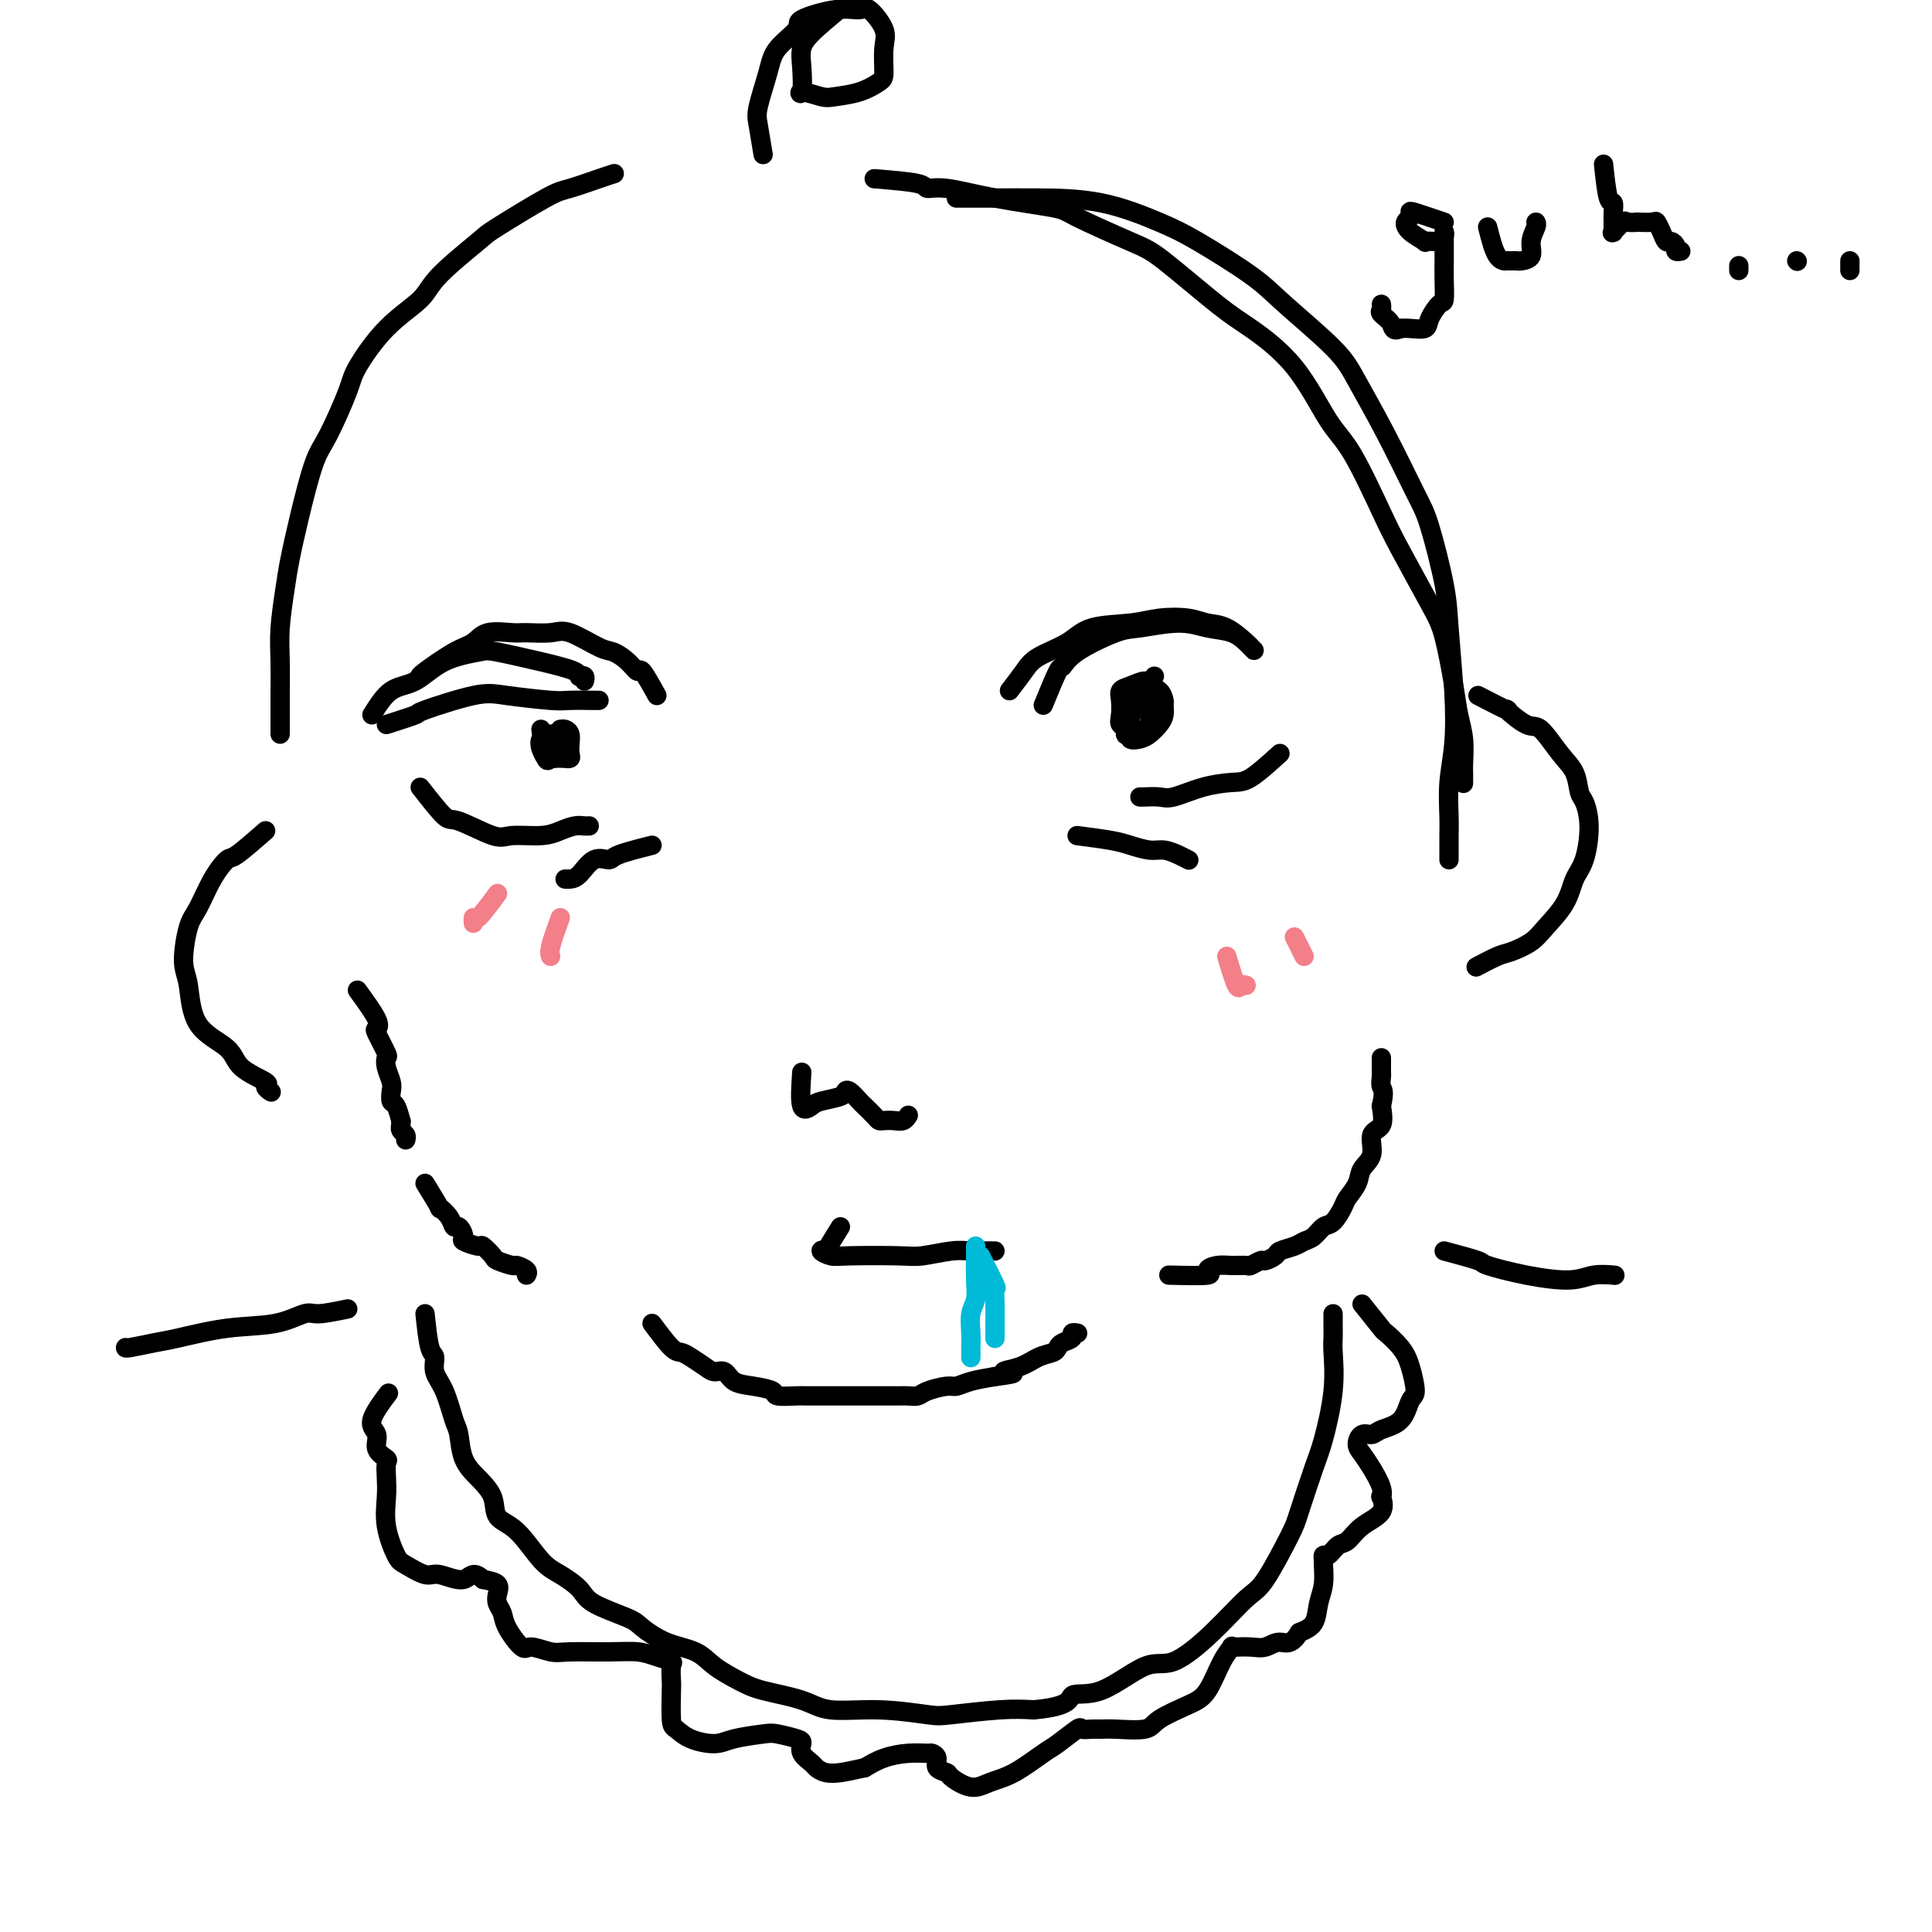 <svg viewBox='0 0 400 400' version='1.1' xmlns='http://www.w3.org/2000/svg' xmlns:xlink='http://www.w3.org/1999/xlink'><g fill='none' stroke='#000000' stroke-width='4' stroke-linecap='round' stroke-linejoin='round'><path d='M74,205c1.674,2.309 3.349,4.617 4,6c0.651,1.383 0.279,1.840 0,2c-0.279,0.160 -0.463,0.025 0,1c0.463,0.975 1.574,3.062 2,4c0.426,0.938 0.166,0.728 0,1c-0.166,0.272 -0.238,1.026 0,2c0.238,0.974 0.785,2.167 1,3c0.215,0.833 0.096,1.304 0,2c-0.096,0.696 -0.169,1.616 0,2c0.169,0.384 0.582,0.232 1,1c0.418,0.768 0.843,2.458 1,3c0.157,0.542 0.046,-0.062 0,0c-0.046,0.062 -0.026,0.791 0,1c0.026,0.209 0.060,-0.101 0,0c-0.060,0.101 -0.212,0.615 0,1c0.212,0.385 0.788,0.642 1,1c0.212,0.358 0.061,0.817 0,1c-0.061,0.183 -0.030,0.092 0,0'/><path d='M88,245c1.322,2.157 2.644,4.313 3,5c0.356,0.687 -0.254,-0.096 0,0c0.254,0.096 1.372,1.072 2,2c0.628,0.928 0.768,1.808 1,2c0.232,0.192 0.558,-0.304 1,0c0.442,0.304 1.001,1.409 1,2c-0.001,0.591 -0.564,0.669 0,1c0.564,0.331 2.253,0.916 3,1c0.747,0.084 0.552,-0.332 1,0c0.448,0.332 1.539,1.412 2,2c0.461,0.588 0.292,0.683 1,1c0.708,0.317 2.295,0.856 3,1c0.705,0.144 0.529,-0.106 1,0c0.471,0.106 1.588,0.567 2,1c0.412,0.433 0.118,0.838 0,1c-0.118,0.162 -0.059,0.081 0,0'/><path d='M135,274c1.504,2.017 3.008,4.033 4,5c0.992,0.967 1.474,0.884 2,1c0.526,0.116 1.098,0.430 2,1c0.902,0.570 2.133,1.396 3,2c0.867,0.604 1.368,0.988 2,1c0.632,0.012 1.395,-0.347 2,0c0.605,0.347 1.052,1.399 2,2c0.948,0.601 2.398,0.749 4,1c1.602,0.251 3.356,0.603 4,1c0.644,0.397 0.177,0.838 1,1c0.823,0.162 2.934,0.043 4,0c1.066,-0.043 1.086,-0.012 2,0c0.914,0.012 2.722,0.003 4,0c1.278,-0.003 2.027,-0.001 3,0c0.973,0.001 2.172,0.000 3,0c0.828,-0.000 1.286,0.001 2,0c0.714,-0.001 1.684,-0.003 3,0c1.316,0.003 2.979,0.011 4,0c1.021,-0.011 1.400,-0.041 2,0c0.600,0.041 1.422,0.152 2,0c0.578,-0.152 0.912,-0.565 2,-1c1.088,-0.435 2.931,-0.890 4,-1c1.069,-0.110 1.365,0.124 2,0c0.635,-0.124 1.610,-0.607 3,-1c1.390,-0.393 3.195,-0.697 5,-1'/><path d='M206,285c6.667,-0.814 2.833,-0.848 2,-1c-0.833,-0.152 1.334,-0.422 3,-1c1.666,-0.578 2.833,-1.464 4,-2c1.167,-0.536 2.336,-0.722 3,-1c0.664,-0.278 0.823,-0.649 1,-1c0.177,-0.351 0.373,-0.683 1,-1c0.627,-0.317 1.685,-0.621 2,-1c0.315,-0.379 -0.111,-0.834 0,-1c0.111,-0.166 0.761,-0.045 1,0c0.239,0.045 0.068,0.013 0,0c-0.068,-0.013 -0.034,-0.006 0,0'/><path d='M242,264c3.424,0.083 6.847,0.165 8,0c1.153,-0.165 0.034,-0.579 0,-1c-0.034,-0.421 1.017,-0.849 2,-1c0.983,-0.151 1.897,-0.026 3,0c1.103,0.026 2.394,-0.049 3,0c0.606,0.049 0.528,0.220 1,0c0.472,-0.220 1.495,-0.832 2,-1c0.505,-0.168 0.491,0.109 1,0c0.509,-0.109 1.540,-0.606 2,-1c0.460,-0.394 0.350,-0.687 1,-1c0.650,-0.313 2.061,-0.645 3,-1c0.939,-0.355 1.407,-0.732 2,-1c0.593,-0.268 1.309,-0.427 2,-1c0.691,-0.573 1.355,-1.560 2,-2c0.645,-0.440 1.271,-0.334 2,-1c0.729,-0.666 1.562,-2.105 2,-3c0.438,-0.895 0.479,-1.245 1,-2c0.521,-0.755 1.520,-1.916 2,-3c0.480,-1.084 0.441,-2.092 1,-3c0.559,-0.908 1.717,-1.718 2,-3c0.283,-1.282 -0.308,-3.038 0,-4c0.308,-0.962 1.517,-1.132 2,-2c0.483,-0.868 0.242,-2.434 0,-4'/><path d='M286,229c0.774,-3.269 0.207,-3.440 0,-4c-0.207,-0.560 -0.056,-1.509 0,-2c0.056,-0.491 0.015,-0.524 0,-1c-0.015,-0.476 -0.004,-1.396 0,-2c0.004,-0.604 0.001,-0.893 0,-1c-0.001,-0.107 -0.000,-0.030 0,0c0.000,0.030 0.000,0.015 0,0'/><path d='M216,146c1.188,-2.905 2.375,-5.811 3,-7c0.625,-1.189 0.686,-0.663 1,-1c0.314,-0.337 0.879,-1.537 3,-3c2.121,-1.463 5.796,-3.189 8,-4c2.204,-0.811 2.937,-0.708 5,-1c2.063,-0.292 5.455,-0.980 8,-1c2.545,-0.020 4.242,0.626 6,1c1.758,0.374 3.578,0.475 5,1c1.422,0.525 2.447,1.474 3,2c0.553,0.526 0.634,0.628 1,1c0.366,0.372 1.018,1.015 1,1c-0.018,-0.015 -0.705,-0.687 -1,-1c-0.295,-0.313 -0.199,-0.267 -1,-1c-0.801,-0.733 -2.499,-2.246 -4,-3c-1.501,-0.754 -2.803,-0.751 -4,-1c-1.197,-0.249 -2.288,-0.751 -4,-1c-1.712,-0.249 -4.044,-0.243 -6,0c-1.956,0.243 -3.534,0.725 -6,1c-2.466,0.275 -5.818,0.344 -8,1c-2.182,0.656 -3.193,1.897 -5,3c-1.807,1.103 -4.410,2.066 -6,3c-1.590,0.934 -2.169,1.838 -3,3c-0.831,1.162 -1.916,2.581 -3,4'/><path d='M136,144c-1.194,-2.158 -2.389,-4.316 -3,-5c-0.611,-0.684 -0.639,0.107 -1,0c-0.361,-0.107 -1.056,-1.111 -2,-2c-0.944,-0.889 -2.137,-1.664 -3,-2c-0.863,-0.336 -1.397,-0.233 -3,-1c-1.603,-0.767 -4.274,-2.403 -6,-3c-1.726,-0.597 -2.506,-0.153 -4,0c-1.494,0.153 -3.702,0.017 -5,0c-1.298,-0.017 -1.686,0.087 -3,0c-1.314,-0.087 -3.553,-0.363 -5,0c-1.447,0.363 -2.100,1.365 -3,2c-0.900,0.635 -2.045,0.902 -4,2c-1.955,1.098 -4.719,3.026 -6,4c-1.281,0.974 -1.080,0.992 -1,1c0.080,0.008 0.040,0.004 0,0'/><path d='M77,148c1.253,-1.993 2.507,-3.986 4,-5c1.493,-1.014 3.226,-1.050 5,-2c1.774,-0.950 3.591,-2.816 6,-4c2.409,-1.184 5.412,-1.688 7,-2c1.588,-0.312 1.760,-0.434 4,0c2.240,0.434 6.547,1.423 9,2c2.453,0.577 3.053,0.742 4,1c0.947,0.258 2.240,0.609 3,1c0.760,0.391 0.988,0.823 1,1c0.012,0.177 -0.193,0.099 0,0c0.193,-0.099 0.783,-0.219 1,0c0.217,0.219 0.062,0.777 0,1c-0.062,0.223 -0.031,0.112 0,0'/><path d='M80,150c2.574,-0.821 5.148,-1.642 6,-2c0.852,-0.358 -0.018,-0.254 2,-1c2.018,-0.746 6.923,-2.344 10,-3c3.077,-0.656 4.327,-0.372 7,0c2.673,0.372 6.769,0.832 9,1c2.231,0.168 2.598,0.045 4,0c1.402,-0.045 3.839,-0.012 5,0c1.161,0.012 1.046,0.003 1,0c-0.046,-0.003 -0.023,-0.002 0,0'/><path d='M265,156c-2.221,2.014 -4.442,4.028 -6,5c-1.558,0.972 -2.452,0.901 -4,1c-1.548,0.099 -3.749,0.366 -6,1c-2.251,0.634 -4.551,1.634 -6,2c-1.449,0.366 -2.049,0.098 -3,0c-0.951,-0.098 -2.255,-0.026 -3,0c-0.745,0.026 -0.931,0.007 -1,0c-0.069,-0.007 -0.020,-0.002 0,0c0.020,0.002 0.010,0.001 0,0'/><path d='M87,163c1.965,2.514 3.929,5.028 5,6c1.071,0.972 1.248,0.401 3,1c1.752,0.599 5.078,2.367 7,3c1.922,0.633 2.441,0.131 4,0c1.559,-0.131 4.159,0.108 6,0c1.841,-0.108 2.924,-0.565 4,-1c1.076,-0.435 2.144,-0.849 3,-1c0.856,-0.151 1.500,-0.041 2,0c0.500,0.041 0.857,0.012 1,0c0.143,-0.012 0.071,-0.006 0,0'/><path d='M239,140c-1.031,1.922 -2.062,3.845 -3,5c-0.938,1.155 -1.784,1.543 -2,2c-0.216,0.457 0.197,0.985 0,2c-0.197,1.015 -1.003,2.519 -1,3c0.003,0.481 0.816,-0.059 1,0c0.184,0.059 -0.262,0.718 0,1c0.262,0.282 1.233,0.188 2,0c0.767,-0.188 1.330,-0.469 2,-1c0.670,-0.531 1.446,-1.312 2,-2c0.554,-0.688 0.887,-1.283 1,-2c0.113,-0.717 0.004,-1.556 0,-2c-0.004,-0.444 0.095,-0.494 0,-1c-0.095,-0.506 -0.383,-1.468 -1,-2c-0.617,-0.532 -1.563,-0.635 -2,-1c-0.437,-0.365 -0.365,-0.992 -1,-1c-0.635,-0.008 -1.975,0.604 -3,1c-1.025,0.396 -1.733,0.578 -2,1c-0.267,0.422 -0.093,1.084 0,2c0.093,0.916 0.105,2.084 0,3c-0.105,0.916 -0.325,1.579 0,2c0.325,0.421 1.197,0.601 2,1c0.803,0.399 1.536,1.018 2,1c0.464,-0.018 0.657,-0.673 1,-1c0.343,-0.327 0.834,-0.325 1,-1c0.166,-0.675 0.006,-2.028 0,-3c-0.006,-0.972 0.141,-1.563 0,-2c-0.141,-0.437 -0.571,-0.718 -1,-1'/><path d='M237,144c-0.107,-1.310 -0.375,-1.083 -1,-1c-0.625,0.083 -1.607,0.024 -2,0c-0.393,-0.024 -0.196,-0.012 0,0'/><path d='M112,151c0.331,2.543 0.663,5.086 1,6c0.337,0.914 0.680,0.200 1,0c0.320,-0.200 0.619,0.114 1,0c0.381,-0.114 0.846,-0.658 1,-1c0.154,-0.342 -0.001,-0.484 0,-1c0.001,-0.516 0.159,-1.407 0,-2c-0.159,-0.593 -0.635,-0.889 -1,-1c-0.365,-0.111 -0.621,-0.038 -1,0c-0.379,0.038 -0.883,0.042 -1,0c-0.117,-0.042 0.151,-0.131 0,0c-0.151,0.131 -0.723,0.480 -1,1c-0.277,0.520 -0.261,1.211 0,2c0.261,0.789 0.767,1.676 1,2c0.233,0.324 0.192,0.085 1,0c0.808,-0.085 2.465,-0.014 3,0c0.535,0.014 -0.052,-0.027 0,0c0.052,0.027 0.743,0.123 1,0c0.257,-0.123 0.079,-0.464 0,-1c-0.079,-0.536 -0.060,-1.268 0,-2c0.060,-0.732 0.160,-1.464 0,-2c-0.160,-0.536 -0.579,-0.876 -1,-1c-0.421,-0.124 -0.844,-0.033 -1,0c-0.156,0.033 -0.045,0.010 0,0c0.045,-0.010 0.022,-0.005 0,0'/><path d='M174,254c-1.311,2.105 -2.622,4.210 -3,5c-0.378,0.790 0.178,0.264 0,0c-0.178,-0.264 -1.089,-0.266 -1,0c0.089,0.266 1.178,0.800 2,1c0.822,0.200 1.377,0.068 4,0c2.623,-0.068 7.316,-0.071 10,0c2.684,0.071 3.360,0.215 5,0c1.640,-0.215 4.243,-0.790 6,-1c1.757,-0.210 2.667,-0.056 4,0c1.333,0.056 3.090,0.015 4,0c0.910,-0.015 0.974,-0.004 1,0c0.026,0.004 0.013,0.002 0,0'/></g>
<g fill='none' stroke='#00BAD8' stroke-width='4' stroke-linecap='round' stroke-linejoin='round'><path d='M202,258c-0.030,2.570 -0.061,5.140 0,7c0.061,1.860 0.212,3.009 0,4c-0.212,0.991 -0.789,1.824 -1,3c-0.211,1.176 -0.057,2.693 0,4c0.057,1.307 0.015,2.403 0,3c-0.015,0.597 -0.004,0.696 0,1c0.004,0.304 0.001,0.813 0,1c-0.001,0.187 -0.000,0.054 0,0c0.000,-0.054 0.000,-0.027 0,0'/><path d='M203,260c1.268,2.486 2.536,4.971 3,6c0.464,1.029 0.124,0.600 0,1c-0.124,0.400 -0.033,1.628 0,3c0.033,1.372 0.009,2.890 0,4c-0.009,1.110 -0.002,1.814 0,2c0.002,0.186 0.001,-0.146 0,0c-0.001,0.146 -0.000,0.770 0,1c0.000,0.230 0.000,0.066 0,0c-0.000,-0.066 -0.000,-0.033 0,0'/></g>
<g fill='none' stroke='#000000' stroke-width='4' stroke-linecap='round' stroke-linejoin='round'><path d='M58,152c0.002,-1.944 0.004,-3.888 0,-5c-0.004,-1.112 -0.013,-1.393 0,-3c0.013,-1.607 0.047,-4.542 0,-7c-0.047,-2.458 -0.175,-4.440 0,-7c0.175,-2.560 0.653,-5.698 1,-8c0.347,-2.302 0.562,-3.768 1,-6c0.438,-2.232 1.097,-5.230 2,-9c0.903,-3.770 2.048,-8.314 3,-11c0.952,-2.686 1.712,-3.516 3,-6c1.288,-2.484 3.105,-6.621 4,-9c0.895,-2.379 0.867,-2.998 2,-5c1.133,-2.002 3.426,-5.386 6,-8c2.574,-2.614 5.428,-4.459 7,-6c1.572,-1.541 1.863,-2.779 4,-5c2.137,-2.221 6.119,-5.425 8,-7c1.881,-1.575 1.660,-1.522 4,-3c2.340,-1.478 7.240,-4.487 10,-6c2.760,-1.513 3.379,-1.529 5,-2c1.621,-0.471 4.244,-1.396 6,-2c1.756,-0.604 2.645,-0.887 3,-1c0.355,-0.113 0.178,-0.057 0,0'/><path d='M181,37c3.642,0.297 7.284,0.594 9,1c1.716,0.406 1.505,0.921 2,1c0.495,0.079 1.697,-0.277 4,0c2.303,0.277 5.708,1.188 10,2c4.292,0.812 9.470,1.526 12,2c2.530,0.474 2.412,0.707 5,2c2.588,1.293 7.880,3.645 11,5c3.120,1.355 4.067,1.713 7,4c2.933,2.287 7.853,6.502 11,9c3.147,2.498 4.520,3.280 7,5c2.480,1.720 6.068,4.379 9,8c2.932,3.621 5.208,8.205 7,11c1.792,2.795 3.099,3.803 5,7c1.901,3.197 4.397,8.584 6,12c1.603,3.416 2.313,4.860 4,8c1.687,3.140 4.351,7.976 6,11c1.649,3.024 2.284,4.235 3,7c0.716,2.765 1.512,7.082 2,10c0.488,2.918 0.667,4.435 1,6c0.333,1.565 0.821,3.176 1,5c0.179,1.824 0.048,3.860 0,5c-0.048,1.140 -0.013,1.384 0,2c0.013,0.616 0.004,1.605 0,2c-0.004,0.395 -0.002,0.198 0,0'/><path d='M198,41c2.671,0.003 5.341,0.006 8,0c2.659,-0.006 5.306,-0.021 9,0c3.694,0.021 8.436,0.080 13,1c4.564,0.920 8.952,2.703 12,4c3.048,1.297 4.757,2.110 8,4c3.243,1.890 8.021,4.859 11,7c2.979,2.141 4.160,3.455 7,6c2.840,2.545 7.340,6.323 10,9c2.660,2.677 3.480,4.255 5,7c1.520,2.745 3.741,6.656 6,11c2.259,4.344 4.556,9.119 6,12c1.444,2.881 2.034,3.867 3,7c0.966,3.133 2.308,8.411 3,12c0.692,3.589 0.736,5.488 1,9c0.264,3.512 0.750,8.635 1,13c0.250,4.365 0.263,7.970 0,11c-0.263,3.030 -0.803,5.484 -1,8c-0.197,2.516 -0.053,5.095 0,7c0.053,1.905 0.014,3.138 0,4c-0.014,0.862 -0.004,1.355 0,2c0.004,0.645 0.001,1.443 0,2c-0.001,0.557 -0.000,0.873 0,1c0.000,0.127 0.000,0.063 0,0'/><path d='M306,144c2.640,1.360 5.280,2.720 6,3c0.720,0.280 -0.480,-0.520 0,0c0.480,0.520 2.639,2.360 4,3c1.361,0.640 1.922,0.081 3,1c1.078,0.919 2.671,3.317 4,5c1.329,1.683 2.392,2.653 3,4c0.608,1.347 0.759,3.072 1,4c0.241,0.928 0.572,1.058 1,2c0.428,0.942 0.953,2.696 1,5c0.047,2.304 -0.384,5.159 -1,7c-0.616,1.841 -1.418,2.668 -2,4c-0.582,1.332 -0.944,3.168 -2,5c-1.056,1.832 -2.806,3.661 -4,5c-1.194,1.339 -1.833,2.187 -3,3c-1.167,0.813 -2.862,1.591 -4,2c-1.138,0.409 -1.717,0.450 -3,1c-1.283,0.550 -3.268,1.610 -4,2c-0.732,0.390 -0.209,0.112 0,0c0.209,-0.112 0.105,-0.056 0,0'/><path d='M55,172c-2.380,2.078 -4.759,4.155 -6,5c-1.241,0.845 -1.342,0.456 -2,1c-0.658,0.544 -1.872,2.021 -3,4c-1.128,1.979 -2.171,4.462 -3,6c-0.829,1.538 -1.445,2.133 -2,4c-0.555,1.867 -1.050,5.006 -1,7c0.050,1.994 0.645,2.842 1,5c0.355,2.158 0.468,5.625 2,8c1.532,2.375 4.481,3.659 6,5c1.519,1.341 1.609,2.738 3,4c1.391,1.262 4.084,2.390 5,3c0.916,0.610 0.054,0.703 0,1c-0.054,0.297 0.699,0.799 1,1c0.301,0.201 0.151,0.100 0,0'/><path d='M158,32c-0.369,-2.263 -0.738,-4.525 -1,-6c-0.262,-1.475 -0.416,-2.162 0,-4c0.416,-1.838 1.401,-4.826 2,-7c0.599,-2.174 0.812,-3.534 2,-5c1.188,-1.466 3.352,-3.037 4,-4c0.648,-0.963 -0.222,-1.318 1,-2c1.222,-0.682 4.534,-1.693 7,-2c2.466,-0.307 4.087,0.089 5,0c0.913,-0.089 1.119,-0.663 2,0c0.881,0.663 2.436,2.562 3,4c0.564,1.438 0.138,2.413 0,4c-0.138,1.587 0.012,3.786 0,5c-0.012,1.214 -0.186,1.445 -1,2c-0.814,0.555 -2.267,1.435 -4,2c-1.733,0.565 -3.746,0.815 -5,1c-1.254,0.185 -1.749,0.304 -3,0c-1.251,-0.304 -3.259,-1.030 -4,-1c-0.741,0.030 -0.217,0.815 0,0c0.217,-0.815 0.125,-3.229 0,-5c-0.125,-1.771 -0.284,-2.899 0,-4c0.284,-1.101 1.012,-2.176 3,-4c1.988,-1.824 5.237,-4.398 7,-6c1.763,-1.602 2.040,-2.234 4,-3c1.960,-0.766 5.605,-1.668 8,-2c2.395,-0.332 3.542,-0.095 4,0c0.458,0.095 0.229,0.047 0,0'/><path d='M135,175c-2.802,0.710 -5.605,1.420 -7,2c-1.395,0.580 -1.383,1.031 -2,1c-0.617,-0.031 -1.864,-0.544 -3,0c-1.136,0.544 -2.160,2.146 -3,3c-0.840,0.854 -1.495,0.961 -2,1c-0.505,0.039 -0.858,0.011 -1,0c-0.142,-0.011 -0.071,-0.006 0,0'/><path d='M223,173c2.608,0.341 5.216,0.683 7,1c1.784,0.317 2.745,0.611 4,1c1.255,0.389 2.806,0.875 4,1c1.194,0.125 2.033,-0.110 3,0c0.967,0.110 2.063,0.566 3,1c0.937,0.434 1.714,0.848 2,1c0.286,0.152 0.082,0.044 0,0c-0.082,-0.044 -0.041,-0.022 0,0'/><path d='M88,272c0.297,2.803 0.594,5.605 1,7c0.406,1.395 0.921,1.382 1,2c0.079,0.618 -0.279,1.866 0,3c0.279,1.134 1.193,2.154 2,4c0.807,1.846 1.506,4.516 2,6c0.494,1.484 0.785,1.780 1,3c0.215,1.220 0.356,3.362 1,5c0.644,1.638 1.792,2.771 3,4c1.208,1.229 2.475,2.555 3,4c0.525,1.445 0.308,3.009 1,4c0.692,0.991 2.291,1.409 4,3c1.709,1.591 3.526,4.356 5,6c1.474,1.644 2.605,2.169 4,3c1.395,0.831 3.053,1.970 4,3c0.947,1.030 1.184,1.952 3,3c1.816,1.048 5.212,2.223 7,3c1.788,0.777 1.969,1.156 3,2c1.031,0.844 2.911,2.151 5,3c2.089,0.849 4.386,1.238 6,2c1.614,0.762 2.545,1.897 4,3c1.455,1.103 3.434,2.176 5,3c1.566,0.824 2.720,1.401 5,2c2.280,0.599 5.685,1.219 8,2c2.315,0.781 3.538,1.722 6,2c2.462,0.278 6.162,-0.108 10,0c3.838,0.108 7.812,0.709 10,1c2.188,0.291 2.589,0.271 5,0c2.411,-0.271 6.832,-0.792 10,-1c3.168,-0.208 5.084,-0.104 7,0'/><path d='M214,354c8.073,-0.701 7.255,-2.453 8,-3c0.745,-0.547 3.053,0.109 6,-1c2.947,-1.109 6.534,-3.985 9,-5c2.466,-1.015 3.813,-0.170 6,-1c2.187,-0.830 5.214,-3.336 8,-6c2.786,-2.664 5.331,-5.486 7,-7c1.669,-1.514 2.463,-1.719 4,-4c1.537,-2.281 3.817,-6.638 5,-9c1.183,-2.362 1.270,-2.730 2,-5c0.730,-2.270 2.105,-6.441 3,-9c0.895,-2.559 1.312,-3.505 2,-6c0.688,-2.495 1.649,-6.538 2,-10c0.351,-3.462 0.094,-6.343 0,-8c-0.094,-1.657 -0.025,-2.090 0,-3c0.025,-0.910 0.007,-2.295 0,-3c-0.007,-0.705 -0.002,-0.728 0,-1c0.002,-0.272 0.001,-0.792 0,-1c-0.001,-0.208 -0.000,-0.104 0,0'/><path d='M282,270c1.655,2.069 3.309,4.138 4,5c0.691,0.862 0.417,0.518 1,1c0.583,0.482 2.023,1.789 3,3c0.977,1.211 1.492,2.327 2,4c0.508,1.673 1.010,3.902 1,5c-0.010,1.098 -0.531,1.063 -1,2c-0.469,0.937 -0.887,2.846 -2,4c-1.113,1.154 -2.923,1.555 -4,2c-1.077,0.445 -1.421,0.936 -2,1c-0.579,0.064 -1.391,-0.299 -2,0c-0.609,0.299 -1.014,1.262 -1,2c0.014,0.738 0.448,1.253 1,2c0.552,0.747 1.223,1.726 2,3c0.777,1.274 1.660,2.843 2,4c0.340,1.157 0.138,1.900 0,2c-0.138,0.100 -0.211,-0.445 0,0c0.211,0.445 0.705,1.878 0,3c-0.705,1.122 -2.609,1.932 -4,3c-1.391,1.068 -2.267,2.395 -3,3c-0.733,0.605 -1.321,0.488 -2,1c-0.679,0.512 -1.449,1.652 -2,2c-0.551,0.348 -0.883,-0.095 -1,0c-0.117,0.095 -0.019,0.729 0,1c0.019,0.271 -0.042,0.180 0,1c0.042,0.820 0.186,2.550 0,4c-0.186,1.450 -0.704,2.621 -1,4c-0.296,1.379 -0.370,2.965 -1,4c-0.630,1.035 -1.815,1.517 -3,2'/><path d='M269,338c-1.687,2.867 -2.906,2.036 -4,2c-1.094,-0.036 -2.063,0.723 -3,1c-0.937,0.277 -1.843,0.073 -3,0c-1.157,-0.073 -2.564,-0.014 -3,0c-0.436,0.014 0.099,-0.018 0,0c-0.099,0.018 -0.831,0.087 -1,0c-0.169,-0.087 0.225,-0.329 0,0c-0.225,0.329 -1.068,1.230 -2,3c-0.932,1.770 -1.955,4.407 -3,6c-1.045,1.593 -2.114,2.140 -4,3c-1.886,0.860 -4.588,2.034 -6,3c-1.412,0.966 -1.535,1.724 -3,2c-1.465,0.276 -4.274,0.071 -6,0c-1.726,-0.071 -2.371,-0.009 -3,0c-0.629,0.009 -1.243,-0.036 -2,0c-0.757,0.036 -1.657,0.153 -2,0c-0.343,-0.153 -0.128,-0.575 -1,0c-0.872,0.575 -2.829,2.145 -4,3c-1.171,0.855 -1.554,0.993 -3,2c-1.446,1.007 -3.955,2.883 -6,4c-2.045,1.117 -3.628,1.474 -5,2c-1.372,0.526 -2.535,1.220 -4,1c-1.465,-0.220 -3.233,-1.355 -4,-2c-0.767,-0.645 -0.532,-0.800 -1,-1c-0.468,-0.200 -1.639,-0.447 -2,-1c-0.361,-0.553 0.088,-1.414 0,-2c-0.088,-0.586 -0.711,-0.897 -1,-1c-0.289,-0.103 -0.242,0.003 -1,0c-0.758,-0.003 -2.319,-0.116 -4,0c-1.681,0.116 -3.480,0.462 -5,1c-1.520,0.538 -2.760,1.269 -4,2'/><path d='M179,366c-3.147,0.677 -4.014,0.869 -5,1c-0.986,0.131 -2.093,0.200 -3,0c-0.907,-0.200 -1.616,-0.669 -2,-1c-0.384,-0.331 -0.442,-0.523 -1,-1c-0.558,-0.477 -1.616,-1.239 -2,-2c-0.384,-0.761 -0.095,-1.522 0,-2c0.095,-0.478 -0.006,-0.674 -1,-1c-0.994,-0.326 -2.881,-0.783 -4,-1c-1.119,-0.217 -1.469,-0.195 -3,0c-1.531,0.195 -4.242,0.562 -6,1c-1.758,0.438 -2.562,0.947 -4,1c-1.438,0.053 -3.509,-0.351 -5,-1c-1.491,-0.649 -2.400,-1.543 -3,-2c-0.600,-0.457 -0.891,-0.475 -1,-2c-0.109,-1.525 -0.038,-4.555 0,-6c0.038,-1.445 0.041,-1.305 0,-2c-0.041,-0.695 -0.128,-2.225 0,-3c0.128,-0.775 0.470,-0.797 0,-1c-0.470,-0.203 -1.752,-0.589 -3,-1c-1.248,-0.411 -2.464,-0.847 -4,-1c-1.536,-0.153 -3.393,-0.024 -6,0c-2.607,0.024 -5.963,-0.059 -8,0c-2.037,0.059 -2.755,0.259 -4,0c-1.245,-0.259 -3.017,-0.975 -4,-1c-0.983,-0.025 -1.178,0.643 -2,0c-0.822,-0.643 -2.271,-2.596 -3,-4c-0.729,-1.404 -0.740,-2.260 -1,-3c-0.260,-0.740 -0.771,-1.363 -1,-2c-0.229,-0.637 -0.177,-1.287 0,-2c0.177,-0.713 0.479,-1.489 0,-2c-0.479,-0.511 -1.740,-0.755 -3,-1'/><path d='M100,327c-2.183,-2.097 -2.639,-0.341 -4,0c-1.361,0.341 -3.626,-0.735 -5,-1c-1.374,-0.265 -1.857,0.281 -3,0c-1.143,-0.281 -2.947,-1.390 -4,-2c-1.053,-0.610 -1.354,-0.720 -2,-2c-0.646,-1.280 -1.635,-3.729 -2,-6c-0.365,-2.271 -0.106,-4.365 0,-6c0.106,-1.635 0.058,-2.812 0,-4c-0.058,-1.188 -0.127,-2.388 0,-3c0.127,-0.612 0.452,-0.638 0,-1c-0.452,-0.362 -1.679,-1.061 -2,-2c-0.321,-0.939 0.264,-2.118 0,-3c-0.264,-0.882 -1.379,-1.468 -1,-3c0.379,-1.532 2.251,-4.009 3,-5c0.749,-0.991 0.374,-0.495 0,0'/><path d='M299,259c2.910,0.782 5.820,1.565 7,2c1.180,0.435 0.629,0.523 2,1c1.371,0.477 4.665,1.343 8,2c3.335,0.657 6.711,1.104 9,1c2.289,-0.104 3.490,-0.760 5,-1c1.510,-0.240 3.330,-0.065 4,0c0.670,0.065 0.192,0.018 0,0c-0.192,-0.018 -0.096,-0.009 0,0'/><path d='M72,271c-2.317,0.479 -4.633,0.958 -6,1c-1.367,0.042 -1.784,-0.354 -3,0c-1.216,0.354 -3.230,1.458 -6,2c-2.770,0.542 -6.297,0.524 -10,1c-3.703,0.476 -7.581,1.448 -10,2c-2.419,0.552 -3.380,0.684 -5,1c-1.620,0.316 -3.898,0.816 -5,1c-1.102,0.184 -1.029,0.053 -1,0c0.029,-0.053 0.015,-0.026 0,0'/><path d='M166,222c-0.196,2.934 -0.393,5.869 0,7c0.393,1.131 1.375,0.459 2,0c0.625,-0.459 0.892,-0.704 2,-1c1.108,-0.296 3.055,-0.641 4,-1c0.945,-0.359 0.887,-0.731 1,-1c0.113,-0.269 0.398,-0.436 1,0c0.602,0.436 1.523,1.476 2,2c0.477,0.524 0.512,0.532 1,1c0.488,0.468 1.430,1.394 2,2c0.570,0.606 0.769,0.891 1,1c0.231,0.109 0.493,0.043 1,0c0.507,-0.043 1.260,-0.064 2,0c0.740,0.064 1.466,0.213 2,0c0.534,-0.213 0.874,-0.788 1,-1c0.126,-0.212 0.036,-0.061 0,0c-0.036,0.061 -0.018,0.030 0,0'/><path d='M299,46c-2.414,-0.820 -4.828,-1.640 -6,-2c-1.172,-0.360 -1.101,-0.261 -1,0c0.101,0.261 0.232,0.683 0,1c-0.232,0.317 -0.826,0.530 -1,1c-0.174,0.470 0.072,1.198 1,2c0.928,0.802 2.540,1.676 3,2c0.460,0.324 -0.231,0.096 0,0c0.231,-0.096 1.382,-0.060 2,0c0.618,0.060 0.701,0.144 1,0c0.299,-0.144 0.812,-0.514 1,-1c0.188,-0.486 0.051,-1.086 0,-1c-0.051,0.086 -0.015,0.858 0,2c0.015,1.142 0.011,2.655 0,4c-0.011,1.345 -0.029,2.522 0,4c0.029,1.478 0.103,3.258 0,4c-0.103,0.742 -0.384,0.448 -1,1c-0.616,0.552 -1.567,1.952 -2,3c-0.433,1.048 -0.347,1.744 -1,2c-0.653,0.256 -2.044,0.073 -3,0c-0.956,-0.073 -1.478,-0.037 -2,0'/><path d='M290,68c-1.724,0.811 -1.534,-0.161 -2,-1c-0.466,-0.839 -1.589,-1.544 -2,-2c-0.411,-0.456 -0.111,-0.661 0,-1c0.111,-0.339 0.032,-0.811 0,-1c-0.032,-0.189 -0.016,-0.094 0,0'/><path d='M308,47c0.613,2.423 1.225,4.845 2,6c0.775,1.155 1.712,1.042 2,1c0.288,-0.042 -0.073,-0.013 0,0c0.073,0.013 0.579,0.009 1,0c0.421,-0.009 0.758,-0.023 1,0c0.242,0.023 0.391,0.083 1,0c0.609,-0.083 1.680,-0.309 2,-1c0.320,-0.691 -0.110,-1.845 0,-3c0.110,-1.155 0.762,-2.309 1,-3c0.238,-0.691 0.064,-0.917 0,-1c-0.064,-0.083 -0.017,-0.022 0,0c0.017,0.022 0.005,0.006 0,0c-0.005,-0.006 -0.002,-0.003 0,0'/><path d='M332,34c0.309,2.894 0.619,5.788 1,7c0.381,1.212 0.835,0.741 1,1c0.165,0.259 0.042,1.248 0,2c-0.042,0.752 -0.004,1.266 0,2c0.004,0.734 -0.025,1.689 0,2c0.025,0.311 0.106,-0.022 0,0c-0.106,0.022 -0.399,0.398 0,0c0.399,-0.398 1.491,-1.570 2,-2c0.509,-0.430 0.437,-0.117 1,0c0.563,0.117 1.762,0.037 2,0c0.238,-0.037 -0.483,-0.030 0,0c0.483,0.030 2.171,0.084 3,0c0.829,-0.084 0.801,-0.307 1,0c0.199,0.307 0.627,1.144 1,2c0.373,0.856 0.692,1.732 1,2c0.308,0.268 0.605,-0.072 1,0c0.395,0.072 0.889,0.555 1,1c0.111,0.445 -0.163,0.850 0,1c0.163,0.150 0.761,0.043 1,0c0.239,-0.043 0.120,-0.021 0,0'/><path d='M360,55c0.000,0.000 0.000,1.000 0,1'/><path d='M372,54c0.000,0.000 0.100,0.100 0.1,0.1'/><path d='M383,54c0.000,0.000 0.000,2.000 0,2'/></g>
<g fill='none' stroke='#F37F89' stroke-width='4' stroke-linecap='round' stroke-linejoin='round'><path d='M103,185c-1.577,2.143 -3.155,4.286 -4,5c-0.845,0.714 -0.958,0.000 -1,0c-0.042,0.000 -0.012,0.714 0,1c0.012,0.286 0.006,0.143 0,0'/><path d='M116,190c-0.844,2.311 -1.689,4.622 -2,6c-0.311,1.378 -0.089,1.822 0,2c0.089,0.178 0.044,0.089 0,0'/><path d='M254,198c0.762,2.536 1.524,5.071 2,6c0.476,0.929 0.667,0.250 1,0c0.333,-0.250 0.810,-0.071 1,0c0.190,0.071 0.095,0.036 0,0'/><path d='M268,194c0.000,0.000 2.000,4.000 2,4'/></g>
</svg>